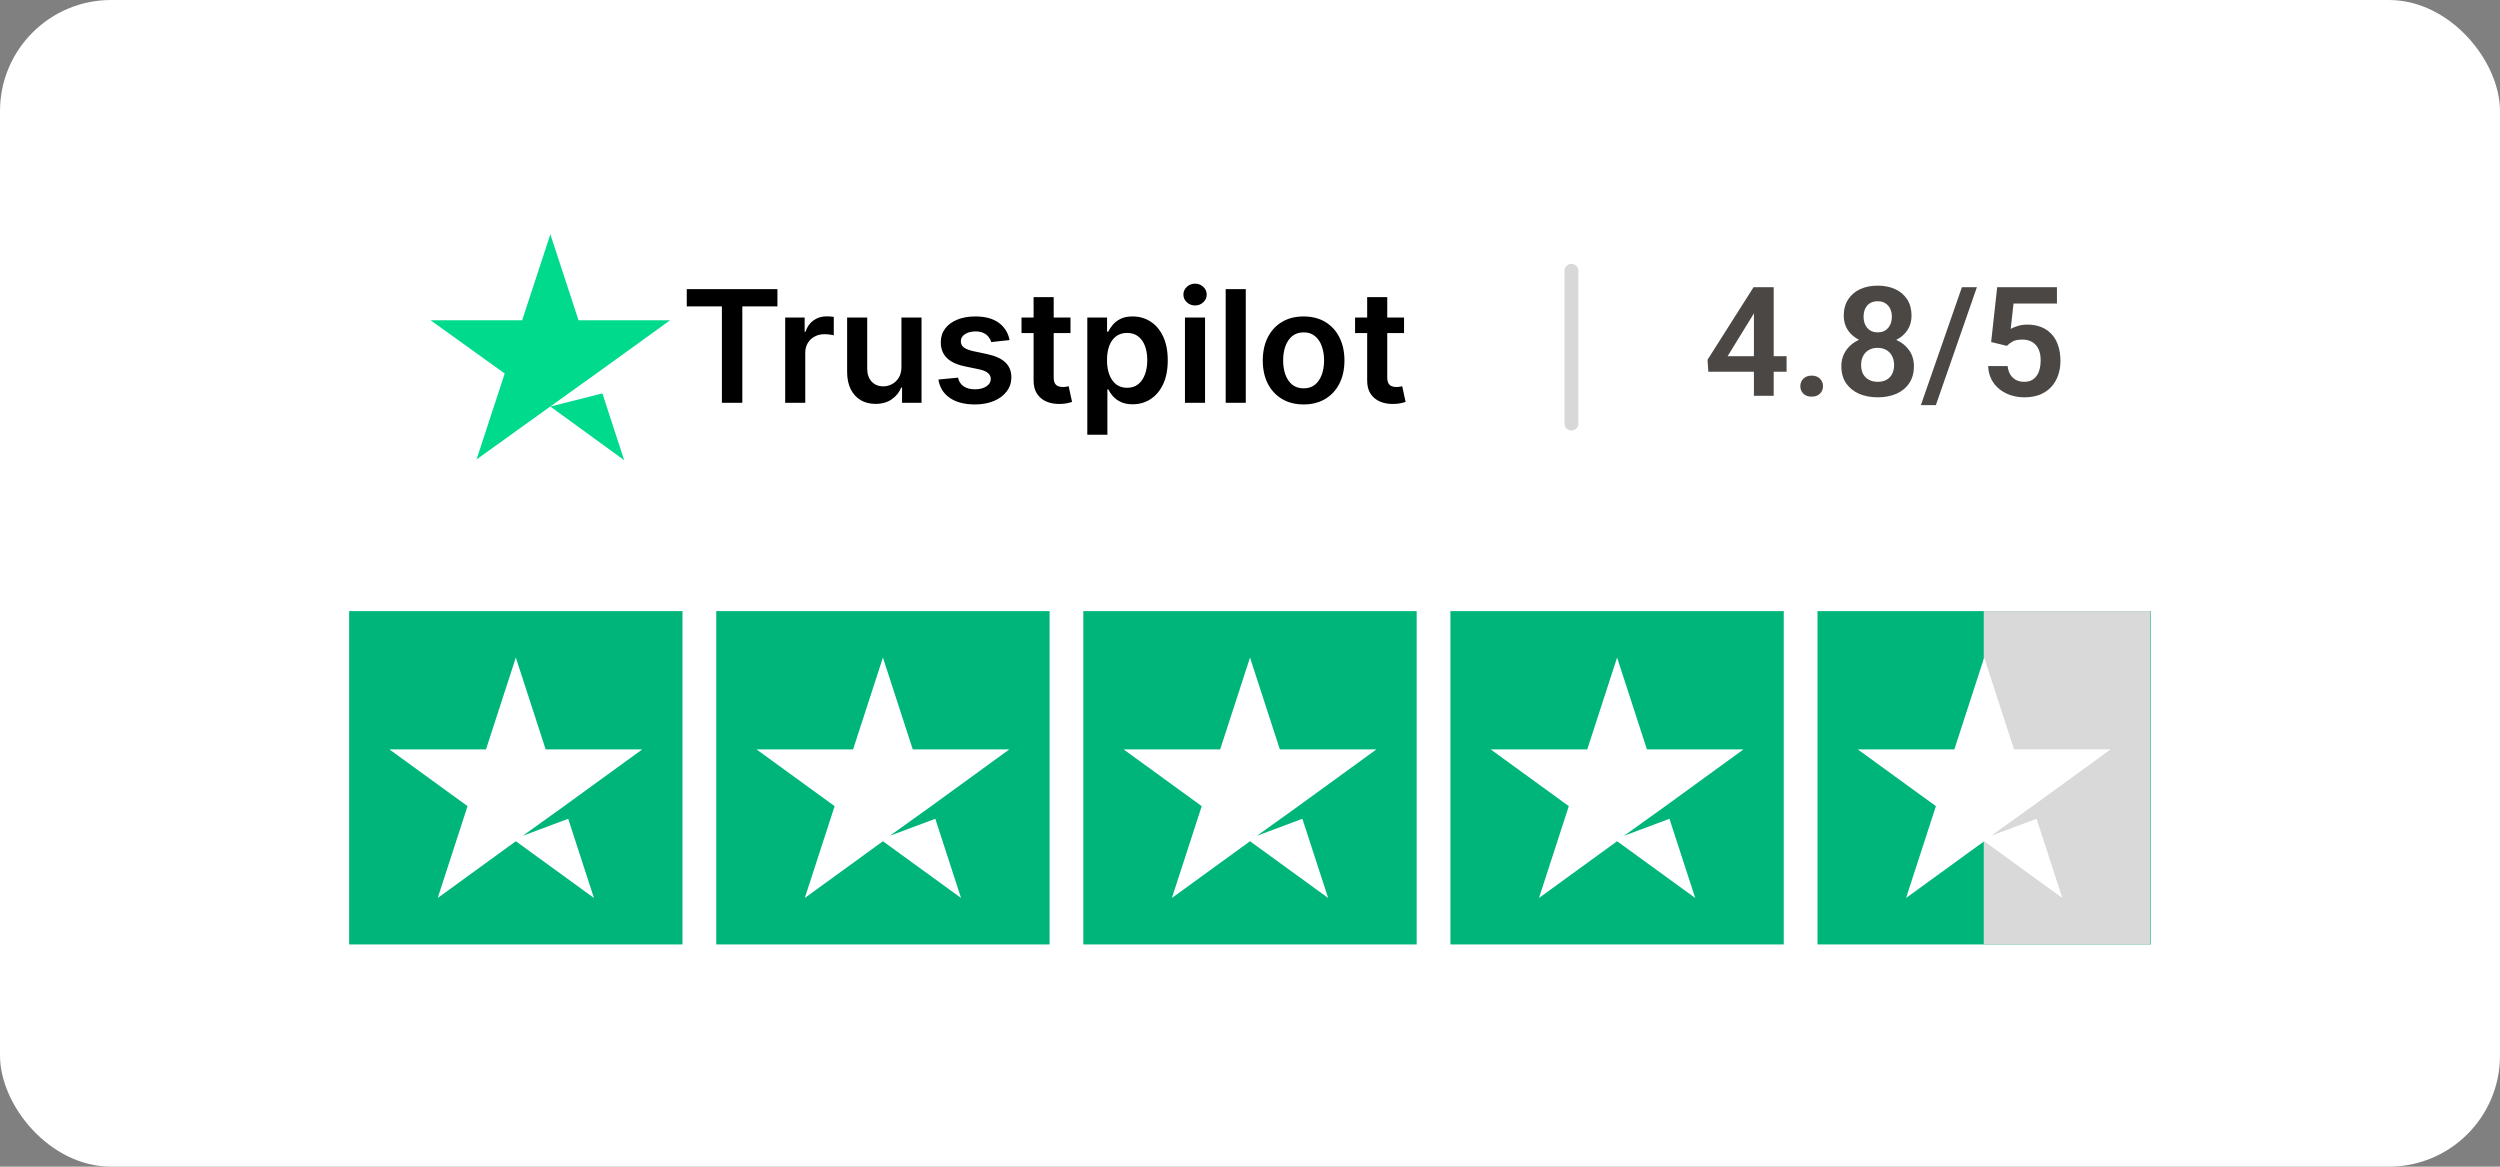 <svg width="180" height="84" viewBox="0 0 180 84" fill="none" xmlns="http://www.w3.org/2000/svg">
<rect x="0" y="0" width="180" height="84" fill="#808080" stroke="none"/>
<rect width="180" height="84" rx="8" fill="white"/>
<path d="M39.625 29.271L43.373 28.325L44.939 33.132L39.625 29.271ZM48.25 23.057H41.653L39.625 16.868L37.597 23.057H31L36.339 26.893L34.311 33.081L39.651 29.245L42.936 26.893L48.25 23.057Z" fill="#00DA8D"/>
<path d="M49.447 22.061V20.818H55.975V22.061H53.447V29H51.976V22.061H49.447ZM56.533 29V22.864H57.935V23.886H57.999C58.111 23.532 58.302 23.259 58.574 23.067C58.848 22.873 59.161 22.776 59.513 22.776C59.593 22.776 59.682 22.78 59.781 22.788C59.882 22.793 59.966 22.802 60.032 22.816V24.146C59.971 24.125 59.874 24.106 59.741 24.09C59.61 24.072 59.484 24.062 59.361 24.062C59.097 24.062 58.86 24.119 58.65 24.234C58.442 24.346 58.279 24.502 58.159 24.701C58.039 24.901 57.979 25.131 57.979 25.392V29H56.533ZM64.904 26.419V22.864H66.35V29H64.948V27.909H64.884C64.746 28.253 64.518 28.534 64.201 28.752C63.887 28.971 63.499 29.08 63.038 29.08C62.636 29.08 62.281 28.991 61.972 28.812C61.666 28.631 61.426 28.369 61.253 28.025C61.08 27.679 60.993 27.261 60.993 26.771V22.864H62.439V26.547C62.439 26.936 62.546 27.245 62.759 27.474C62.972 27.703 63.252 27.817 63.598 27.817C63.811 27.817 64.017 27.765 64.217 27.662C64.417 27.558 64.581 27.403 64.709 27.198C64.839 26.991 64.904 26.731 64.904 26.419ZM72.688 24.486L71.369 24.629C71.332 24.496 71.267 24.371 71.173 24.254C71.083 24.137 70.96 24.042 70.806 23.97C70.651 23.898 70.462 23.862 70.239 23.862C69.938 23.862 69.685 23.928 69.48 24.058C69.277 24.189 69.177 24.358 69.18 24.566C69.177 24.744 69.243 24.889 69.376 25.001C69.511 25.113 69.735 25.205 70.047 25.277L71.094 25.5C71.674 25.625 72.106 25.824 72.388 26.096C72.673 26.367 72.817 26.723 72.819 27.162C72.817 27.549 72.704 27.889 72.48 28.185C72.259 28.478 71.951 28.707 71.557 28.872C71.163 29.037 70.71 29.12 70.199 29.12C69.448 29.12 68.843 28.963 68.385 28.648C67.927 28.331 67.654 27.891 67.566 27.326L68.976 27.19C69.04 27.467 69.176 27.676 69.384 27.817C69.591 27.959 69.862 28.029 70.195 28.029C70.538 28.029 70.814 27.959 71.022 27.817C71.232 27.676 71.337 27.502 71.337 27.294C71.337 27.118 71.269 26.973 71.133 26.859C71 26.744 70.793 26.656 70.51 26.595L69.463 26.375C68.875 26.253 68.439 26.046 68.157 25.756C67.875 25.463 67.735 25.093 67.738 24.645C67.735 24.267 67.838 23.94 68.045 23.663C68.256 23.383 68.547 23.167 68.92 23.015C69.296 22.861 69.728 22.784 70.219 22.784C70.938 22.784 71.504 22.937 71.916 23.243C72.332 23.549 72.589 23.964 72.688 24.486ZM77.076 22.864V23.982H73.549V22.864H77.076ZM74.419 21.393H75.866V27.154C75.866 27.349 75.895 27.498 75.954 27.602C76.015 27.703 76.095 27.772 76.193 27.809C76.292 27.847 76.401 27.865 76.521 27.865C76.611 27.865 76.694 27.859 76.768 27.845C76.846 27.832 76.904 27.82 76.944 27.809L77.188 28.94C77.111 28.967 77 28.996 76.856 29.028C76.715 29.06 76.542 29.079 76.337 29.084C75.975 29.095 75.648 29.04 75.358 28.92C75.068 28.798 74.838 28.608 74.667 28.353C74.499 28.097 74.417 27.777 74.419 27.394V21.393ZM78.286 31.301V22.864H79.708V23.878H79.792C79.866 23.729 79.972 23.571 80.107 23.403C80.243 23.233 80.427 23.087 80.659 22.968C80.89 22.845 81.186 22.784 81.546 22.784C82.02 22.784 82.447 22.905 82.828 23.147C83.211 23.387 83.515 23.742 83.739 24.214C83.965 24.683 84.078 25.258 84.078 25.94C84.078 26.614 83.968 27.186 83.747 27.658C83.526 28.129 83.225 28.489 82.844 28.736C82.463 28.984 82.032 29.108 81.549 29.108C81.198 29.108 80.906 29.049 80.675 28.932C80.443 28.815 80.256 28.674 80.115 28.509C79.977 28.341 79.869 28.182 79.792 28.033H79.732V31.301H78.286ZM79.704 25.932C79.704 26.329 79.76 26.676 79.872 26.974C79.986 27.273 80.15 27.506 80.363 27.674C80.579 27.839 80.84 27.921 81.146 27.921C81.466 27.921 81.733 27.836 81.949 27.666C82.165 27.492 82.327 27.257 82.436 26.959C82.548 26.658 82.604 26.315 82.604 25.932C82.604 25.551 82.55 25.213 82.44 24.917C82.331 24.621 82.169 24.39 81.953 24.222C81.737 24.054 81.468 23.97 81.146 23.97C80.837 23.97 80.575 24.052 80.359 24.214C80.143 24.376 79.979 24.604 79.868 24.897C79.758 25.19 79.704 25.535 79.704 25.932ZM85.317 29V22.864H86.763V29H85.317ZM86.044 21.993C85.815 21.993 85.618 21.917 85.453 21.765C85.287 21.61 85.205 21.425 85.205 21.21C85.205 20.991 85.287 20.806 85.453 20.654C85.618 20.5 85.815 20.423 86.044 20.423C86.276 20.423 86.473 20.5 86.635 20.654C86.8 20.806 86.883 20.991 86.883 21.21C86.883 21.425 86.8 21.61 86.635 21.765C86.473 21.917 86.276 21.993 86.044 21.993ZM89.696 20.818V29H88.25V20.818H89.696ZM93.86 29.12C93.261 29.12 92.742 28.988 92.302 28.724C91.863 28.461 91.522 28.092 91.279 27.618C91.04 27.144 90.92 26.59 90.92 25.956C90.92 25.322 91.04 24.767 91.279 24.29C91.522 23.813 91.863 23.443 92.302 23.179C92.742 22.916 93.261 22.784 93.86 22.784C94.459 22.784 94.979 22.916 95.418 23.179C95.858 23.443 96.197 23.813 96.437 24.29C96.679 24.767 96.8 25.322 96.8 25.956C96.8 26.59 96.679 27.144 96.437 27.618C96.197 28.092 95.858 28.461 95.418 28.724C94.979 28.988 94.459 29.12 93.86 29.12ZM93.868 27.961C94.193 27.961 94.465 27.872 94.683 27.694C94.901 27.512 95.064 27.27 95.171 26.966C95.28 26.663 95.334 26.325 95.334 25.952C95.334 25.576 95.28 25.237 95.171 24.933C95.064 24.627 94.901 24.383 94.683 24.202C94.465 24.021 94.193 23.93 93.868 23.93C93.535 23.93 93.258 24.021 93.037 24.202C92.819 24.383 92.655 24.627 92.546 24.933C92.439 25.237 92.386 25.576 92.386 25.952C92.386 26.325 92.439 26.663 92.546 26.966C92.655 27.27 92.819 27.512 93.037 27.694C93.258 27.872 93.535 27.961 93.868 27.961ZM101.092 22.864V23.982H97.565V22.864H101.092ZM98.436 21.393H99.882V27.154C99.882 27.349 99.911 27.498 99.97 27.602C100.031 27.703 100.111 27.772 100.209 27.809C100.308 27.847 100.417 27.865 100.537 27.865C100.627 27.865 100.71 27.859 100.785 27.845C100.862 27.832 100.92 27.82 100.96 27.809L101.204 28.94C101.127 28.967 101.016 28.996 100.872 29.028C100.731 29.06 100.558 29.079 100.353 29.084C99.991 29.095 99.665 29.04 99.374 28.92C99.084 28.798 98.854 28.608 98.683 28.353C98.515 28.097 98.433 27.777 98.436 27.394V21.393Z" fill="black"/>
<line x1="113.141" y1="19.5" x2="113.141" y2="30.5" stroke="#D8D8D8" stroke-linecap="round"/>
<path d="M128.635 25.648V26.765H123L122.941 25.906L126.255 20.68H127.389L126.164 22.758L124.386 25.648H128.635ZM127.706 20.68V28.5H126.282V20.68H127.706ZM129.623 27.807C129.623 27.592 129.696 27.412 129.843 27.265C129.99 27.118 130.189 27.044 130.439 27.044C130.69 27.044 130.889 27.118 131.036 27.265C131.182 27.412 131.256 27.592 131.256 27.807C131.256 28.018 131.182 28.197 131.036 28.344C130.889 28.488 130.69 28.559 130.439 28.559C130.189 28.559 129.99 28.488 129.843 28.344C129.696 28.197 129.623 28.018 129.623 27.807ZM137.803 26.362C137.803 26.849 137.689 27.261 137.459 27.598C137.234 27.931 136.924 28.183 136.53 28.355C136.14 28.523 135.696 28.607 135.198 28.607C134.704 28.607 134.258 28.523 133.861 28.355C133.467 28.183 133.154 27.931 132.921 27.598C132.692 27.261 132.577 26.849 132.577 26.362C132.577 26.037 132.642 25.741 132.771 25.476C132.903 25.211 133.086 24.984 133.318 24.794C133.551 24.601 133.827 24.454 134.146 24.354C134.464 24.25 134.812 24.198 135.188 24.198C135.689 24.198 136.136 24.289 136.53 24.472C136.928 24.651 137.239 24.903 137.465 25.229C137.69 25.551 137.803 25.929 137.803 26.362ZM136.375 26.276C136.375 26.026 136.324 25.809 136.224 25.627C136.127 25.44 135.99 25.297 135.811 25.197C135.632 25.096 135.424 25.046 135.188 25.046C134.948 25.046 134.738 25.096 134.559 25.197C134.384 25.297 134.246 25.44 134.146 25.627C134.049 25.809 134 26.026 134 26.276C134 26.531 134.049 26.749 134.146 26.932C134.246 27.111 134.385 27.248 134.564 27.345C134.743 27.442 134.955 27.49 135.198 27.49C135.442 27.49 135.651 27.442 135.827 27.345C136.002 27.248 136.136 27.111 136.229 26.932C136.326 26.749 136.375 26.531 136.375 26.276ZM137.631 22.742C137.631 23.136 137.528 23.487 137.32 23.795C137.112 24.099 136.824 24.337 136.455 24.509C136.09 24.681 135.671 24.767 135.198 24.767C134.726 24.767 134.303 24.681 133.931 24.509C133.562 24.337 133.272 24.099 133.061 23.795C132.853 23.487 132.749 23.136 132.749 22.742C132.749 22.277 132.855 21.883 133.066 21.561C133.277 21.235 133.565 20.988 133.931 20.819C134.299 20.651 134.718 20.567 135.188 20.567C135.664 20.567 136.086 20.651 136.455 20.819C136.824 20.988 137.112 21.235 137.32 21.561C137.528 21.883 137.631 22.277 137.631 22.742ZM136.213 22.801C136.213 22.579 136.172 22.386 136.09 22.221C136.007 22.053 135.889 21.922 135.735 21.829C135.585 21.736 135.402 21.689 135.188 21.689C134.98 21.689 134.801 21.734 134.65 21.824C134.5 21.913 134.384 22.042 134.301 22.21C134.219 22.375 134.178 22.572 134.178 22.801C134.178 23.027 134.219 23.224 134.301 23.392C134.384 23.56 134.5 23.693 134.65 23.79C134.804 23.883 134.987 23.929 135.198 23.929C135.41 23.929 135.59 23.883 135.741 23.79C135.891 23.693 136.007 23.56 136.09 23.392C136.172 23.224 136.213 23.027 136.213 22.801ZM142.336 20.68L139.382 29.171H138.303L141.257 20.68H142.336ZM144.496 24.901L143.362 24.627L143.797 20.68H148.1V21.856H144.974L144.77 23.682C144.881 23.614 145.042 23.546 145.253 23.478C145.468 23.406 145.709 23.371 145.978 23.371C146.35 23.371 146.683 23.431 146.977 23.553C147.271 23.671 147.52 23.843 147.724 24.069C147.931 24.294 148.087 24.57 148.191 24.896C148.298 25.218 148.352 25.584 148.352 25.992C148.352 26.35 148.298 26.686 148.191 27.002C148.087 27.313 147.928 27.59 147.713 27.834C147.498 28.074 147.228 28.264 146.902 28.403C146.576 28.539 146.193 28.607 145.752 28.607C145.419 28.607 145.099 28.559 144.791 28.462C144.487 28.362 144.213 28.217 143.969 28.027C143.726 27.834 143.531 27.598 143.384 27.318C143.241 27.039 143.162 26.719 143.147 26.357H144.549C144.574 26.597 144.639 26.801 144.743 26.969C144.847 27.137 144.983 27.266 145.151 27.356C145.323 27.445 145.521 27.49 145.747 27.49C145.951 27.49 146.127 27.453 146.273 27.377C146.424 27.299 146.547 27.189 146.644 27.05C146.741 26.91 146.812 26.745 146.859 26.556C146.905 26.366 146.929 26.158 146.929 25.933C146.929 25.714 146.902 25.515 146.848 25.336C146.794 25.154 146.712 24.996 146.601 24.864C146.49 24.731 146.35 24.629 146.182 24.558C146.017 24.486 145.824 24.45 145.602 24.45C145.305 24.45 145.076 24.495 144.915 24.584C144.757 24.674 144.617 24.78 144.496 24.901Z" fill="#4B4744"/>
<rect width="24" height="24" transform="translate(25.139 44)" fill="#00B57A"/>
<path d="M39.288 53.957H46.24L40.615 58.043V58.044L37.636 60.177L40.91 58.952L42.765 64.655L37.14 60.569L31.515 64.655L33.663 58.043L28.038 53.957H34.991L37.14 47.344L39.288 53.957Z" fill="white"/>
<rect width="24" height="24" transform="translate(51.57 44)" fill="#00B57A"/>
<path d="M65.719 53.957H72.671L67.046 58.043V58.044L64.066 60.177L67.341 58.952L69.195 64.655L63.57 60.569L57.945 64.655L60.093 58.043L54.468 53.957H61.422L63.57 47.344L65.719 53.957Z" fill="white"/>
<rect width="24" height="24" transform="translate(78 44)" fill="#00B57A"/>
<path d="M92.149 53.957H99.101L93.476 58.043V58.044L90.497 60.177L93.771 58.952L95.626 64.655L90.001 60.569L84.376 64.655L86.524 58.043L80.899 53.957H87.852L90.001 47.344L92.149 53.957Z" fill="white"/>
<rect width="24" height="24" transform="translate(104.43 44)" fill="#00B57A"/>
<path d="M118.579 53.957H125.531L119.906 58.043V58.044L116.927 60.177L120.201 58.952L122.056 64.655L116.431 60.569L110.806 64.655L112.954 58.043L107.329 53.957H114.282L116.431 47.344L118.579 53.957Z" fill="white"/>
<rect width="24" height="24" transform="translate(130.861 44)" fill="#00B57A"/>
<rect x="142.83" y="44" width="12" height="24" fill="#D9D9D9"/>
<path d="M145.01 53.957H151.962L146.337 58.043V58.044L143.357 60.177L146.632 58.952L148.486 64.655L142.861 60.569L137.236 64.655L139.385 58.043L133.76 53.957H140.713L142.861 47.344L145.01 53.957Z" fill="white"/>
</svg>
